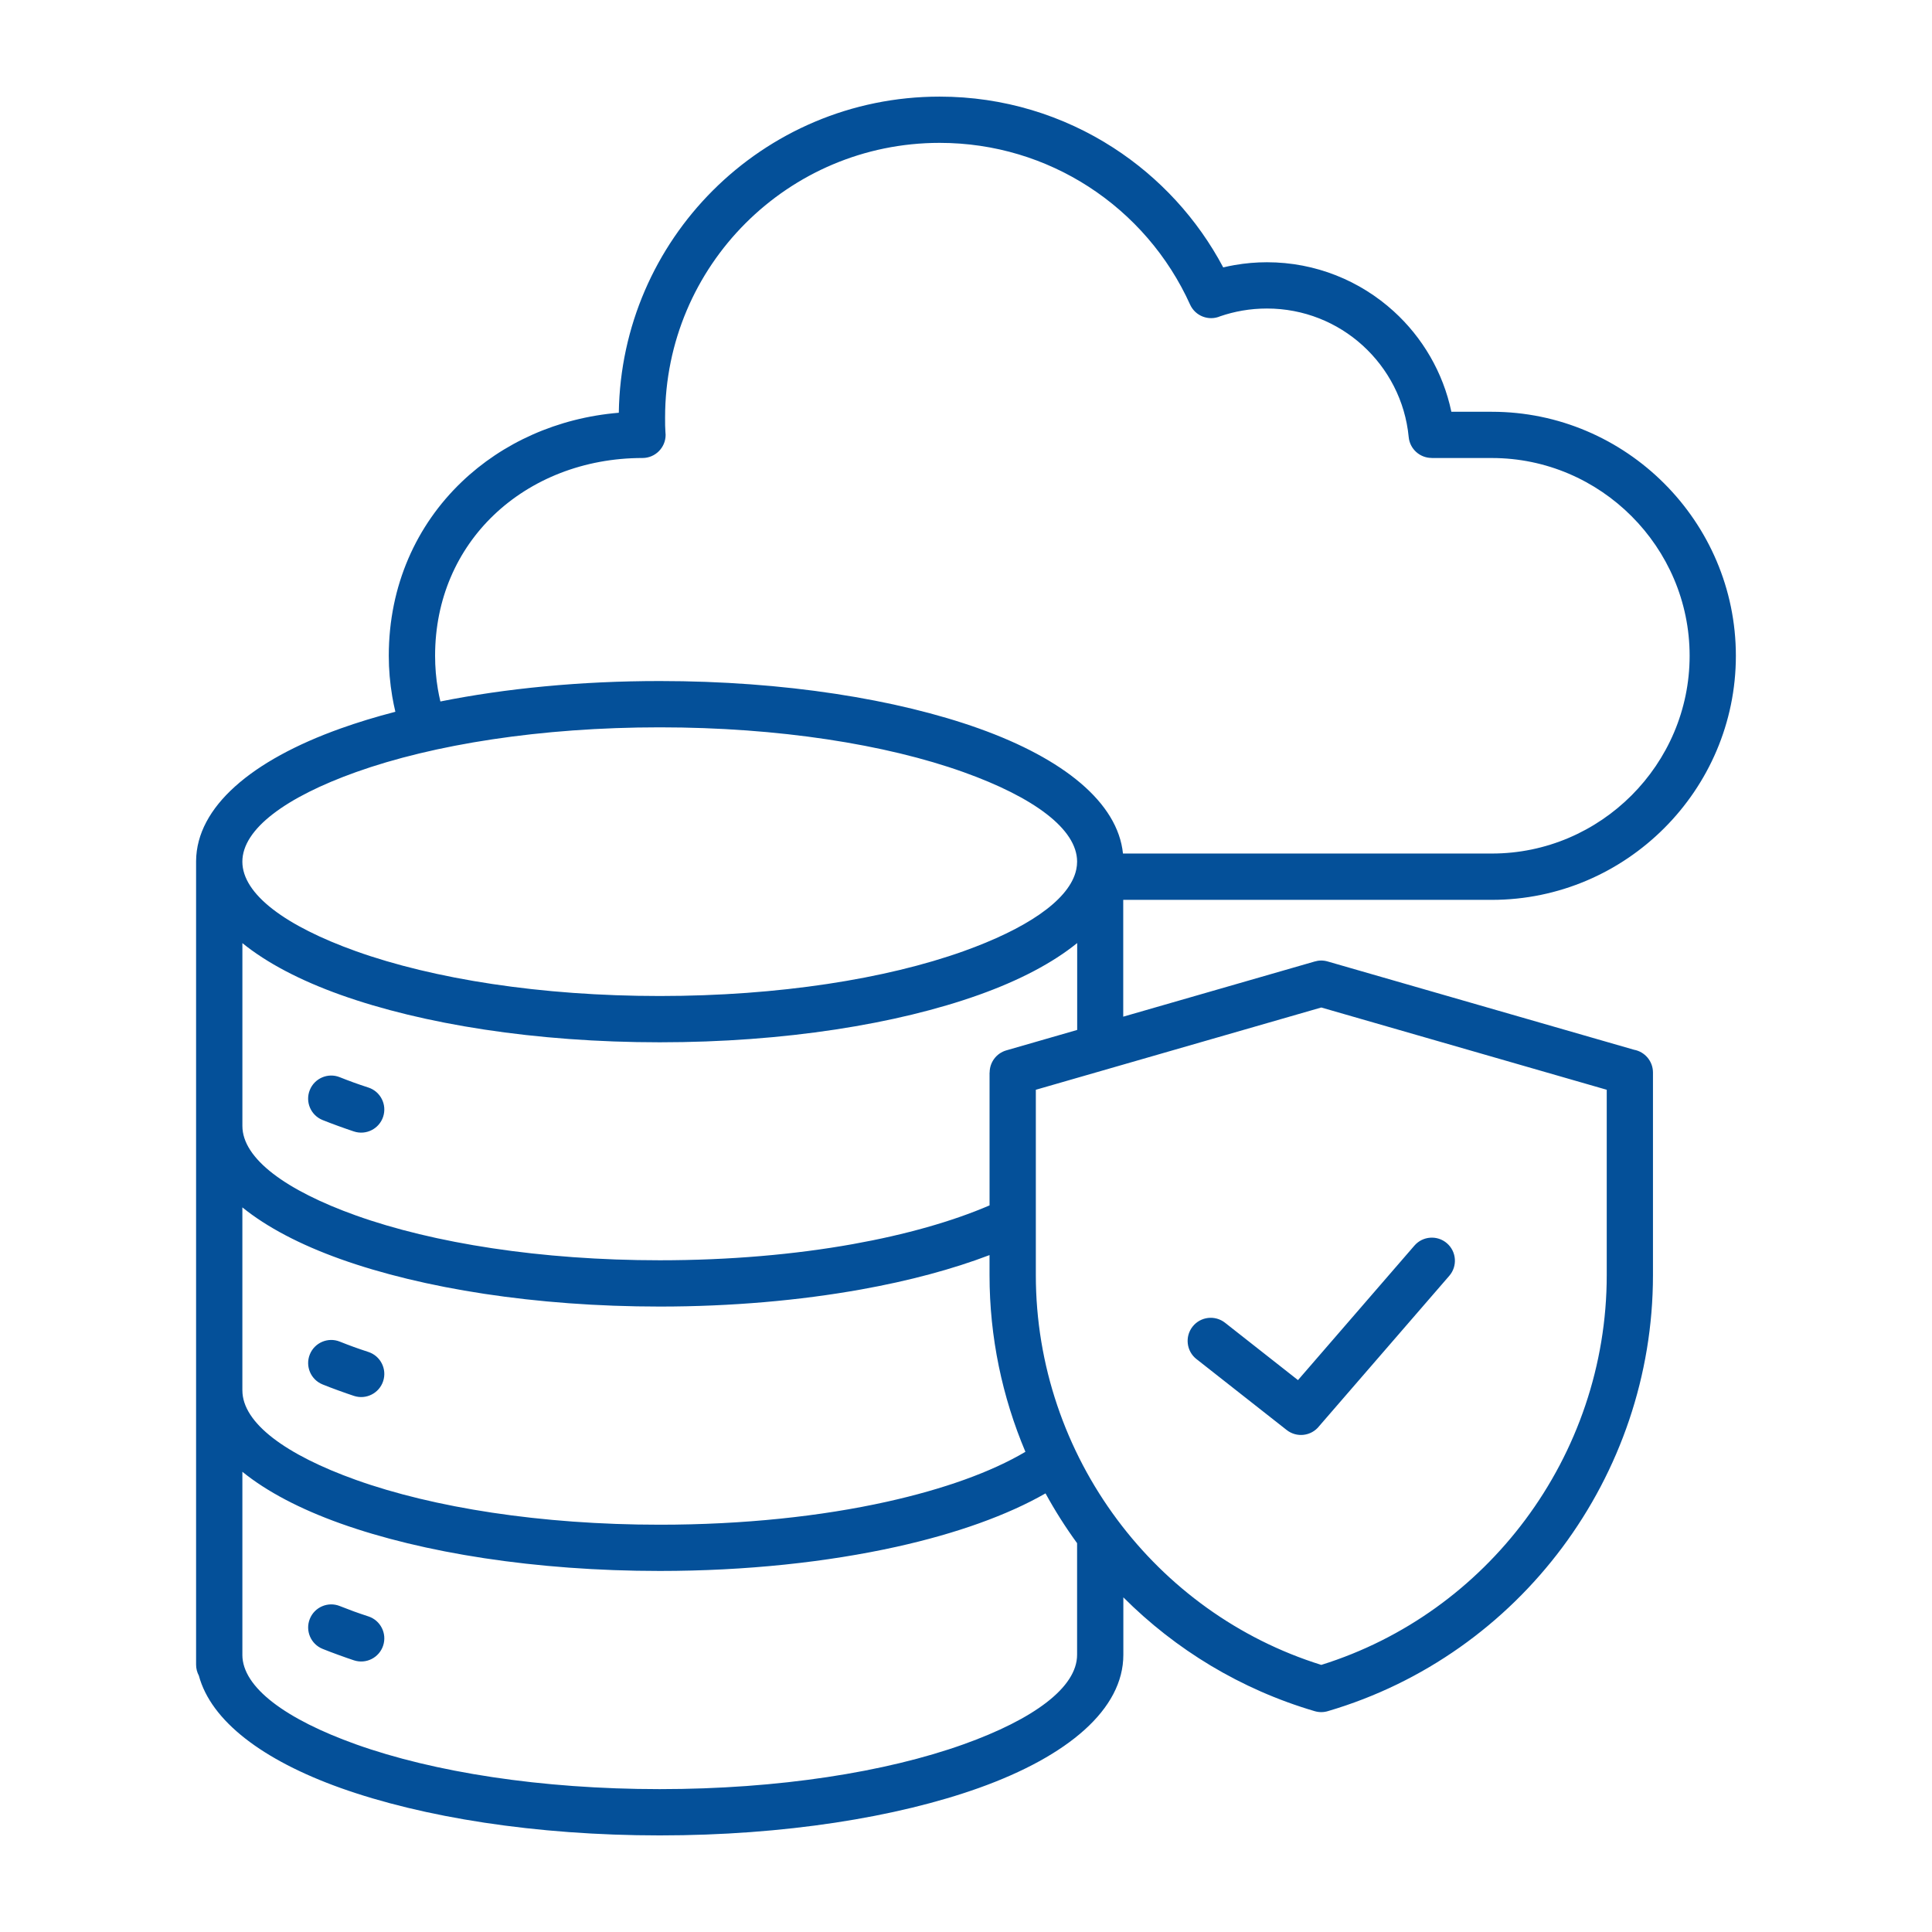 <?xml version="1.0" encoding="UTF-8"?>
<svg xmlns="http://www.w3.org/2000/svg" width="1200pt" height="1200pt" version="1.1" viewBox="0 0 1200 1200">
  <path fill="#045099" d="m820.67 1034.1c51.758-16.164 95.566-48.383 126.71-90.156 32.016-42.938 50.594-95.941 50.594-151.92v-115.15l-177.3-51.098-177.3 51.098v115.15c0 55.98 18.574 108.98 50.594 151.92 31.141 41.762 74.953 73.992 126.71 90.156zm-77.531-189.95c-6.227-4.894-7.309-13.922-2.41-20.16 4.894-6.227 13.922-7.309 20.16-2.41l45.312 35.629 72.312-83.531c5.172-5.988 14.23-6.637 20.207-1.465s6.637 14.23 1.465 20.207l-80.734 93.266-0.098 0.121c-4.894 6.227-13.922 7.309-20.16 2.41l-56.051-44.074zm-514.31-168.66c7.535 2.484 11.629 10.598 9.156 18.133-2.484 7.535-10.598 11.629-18.133 9.156-2.746-0.898-6.059-2.062-9.938-3.469-3.312-1.199-6.492-2.41-9.527-3.625-7.344-2.941-10.922-11.293-7.969-18.637 2.941-7.344 11.293-10.922 18.637-7.969 2.856 1.141 5.734 2.242 8.629 3.289 2.328 0.852 5.387 1.895 9.145 3.133zm0 164.24c7.535 2.484 11.629 10.598 9.156 18.133-2.484 7.535-10.598 11.629-18.133 9.156-2.746-0.898-6.047-2.062-9.926-3.469-3.312-1.199-6.492-2.41-9.527-3.637-7.344-2.941-10.922-11.293-7.969-18.637 2.941-7.344 11.293-10.922 18.637-7.969 2.856 1.141 5.734 2.242 8.641 3.301 2.328 0.852 5.375 1.895 9.145 3.133zm-78.277 23.855c0 20.27 26.977 40.043 70.598 55.633 48.059 17.184 114.73 27.805 188.64 27.805 51.961 0 100.23-5.207 140.94-14.242 35.484-7.871 65.102-18.527 86.172-31.043-14.398-34.066-22.285-71.258-22.285-109.69v-12.492c-22.895 8.734-49.934 16.008-79.895 21.371-37.836 6.781-80.293 10.598-124.95 10.598-77.195 0-147.32-11.27-198.29-29.484-25.031-8.953-45.742-19.801-60.938-32.113v113.66zm78.277 140.39c7.535 2.484 11.629 10.598 9.156 18.133-2.484 7.535-10.598 11.629-18.133 9.156-2.734-0.898-6.047-2.062-9.91-3.469-3.312-1.199-6.492-2.41-9.539-3.637-7.344-2.941-10.922-11.293-7.969-18.637 2.941-7.344 11.293-10.922 18.637-7.969 2.856 1.141 5.746 2.242 8.641 3.301 2.328 0.852 5.375 1.883 9.133 3.133zm440.23-364.26-43.992 12.684c-6.289 1.801-10.379 7.523-10.379 13.754h-0.059v82.535c-23.074 9.926-51.984 18.156-84.949 24.059-35.832 6.422-76.535 10.031-119.89 10.031-73.906 0-140.58-10.621-188.64-27.805-43.609-15.59-70.598-35.363-70.598-55.633v-113.55c15.191 12.324 35.902 23.172 60.938 32.113 50.965 18.215 121.09 29.484 198.29 29.484 77.195 0 147.32-11.27 198.29-29.484 25.055-8.953 45.793-19.824 60.984-32.16v53.977zm-518.51 388.13v-113.7c15.191 12.324 35.902 23.172 60.938 32.113 50.965 18.215 121.09 29.484 198.29 29.484 53.734 0 104.16-5.496 147.12-15.023 37.188-8.242 68.891-19.621 92.496-33.156 5.867 10.727 12.422 21.059 19.609 30.926v69.324c0 20.27-26.977 40.043-70.598 55.633-48.059 17.184-114.73 27.805-188.64 27.805-73.906 0-140.58-10.621-188.64-27.805-43.598-15.59-70.559-35.352-70.586-55.598zm546.94-497.7h229.14c33.77 0 64.465-13.824 86.734-36.098 22.273-22.273 36.098-52.98 36.098-86.734 0-33.758-13.824-64.465-36.098-86.734-22.273-22.273-52.98-36.098-86.734-36.098h-37.402v-0.047c-7.309 0-13.559-5.555-14.258-12.973-2.148-22.488-12.77-42.539-28.645-56.941-15.672-14.219-36.504-22.895-59.387-22.895-5.258 0-10.344 0.445-15.215 1.285-4.848 0.84-9.445 2.027-13.777 3.516-7.176 3.109-15.551-0.121-18.77-7.273-13.586-30.086-35.629-55.512-63.098-73.246-26.617-17.184-58.344-27.168-92.438-27.168-47.102 0-89.734 19.094-120.59 49.945-30.863 30.863-49.945 73.5-49.945 120.59 0 2.797 0 4.441 0.023 5.039 0.035 1.02 0.098 2.352 0.18 3.961 0.07 0.602 0.121 1.211 0.121 1.824 0 7.934-6.434 14.375-14.375 14.375-36.277 0-69.07 13.129-92.449 35.543-22.477 21.527-36.359 51.793-36.359 87.289 0 7.117 0.59 13.992 1.703 20.594 0.445 2.629 0.984 5.231 1.586 7.801 40.414-8.09 86.891-12.695 136.25-12.695 77.195 0 147.32 11.27 198.29 29.484 52.633 18.816 86.184 46.031 89.426 77.652zm-29.484 11.832c0.121-0.672 0.289-1.32 0.492-1.945 0.336-1.609 0.516-3.215 0.516-4.836 0-20.27-26.977-40.043-70.598-55.633-48.059-17.184-114.73-27.805-188.64-27.805-73.906 0-140.58 10.633-188.64 27.805-43.621 15.59-70.598 35.363-70.598 55.633s26.977 40.043 70.598 55.633c48.059 17.184 114.73 27.805 188.64 27.805 73.906 0 140.58-10.633 188.64-27.805 38.723-13.848 64.332-30.984 69.59-48.84zm-422.43-99.875c-0.742-3.133-1.391-6.289-1.934-9.469-1.414-8.34-2.16-16.801-2.16-25.309 0-43.738 17.281-81.168 45.227-107.95 25.465-24.395 59.688-39.84 97.645-43.008 0.781-53.867 22.934-102.56 58.344-137.99 36.059-36.059 85.883-58.367 140.91-58.367 39.758 0 76.812 11.664 107.93 31.766 28.621 18.48 52.211 44.102 68.23 74.316 2.352-0.562 4.715-1.055 7.094-1.465 6.59-1.141 13.285-1.738 20.051-1.738 30.277 0 57.887 11.52 78.707 30.422 17.855 16.211 30.684 37.906 35.855 62.449h25.129c41.699 0 79.598 17.051 107.06 44.52 27.469 27.469 44.52 65.363 44.52 107.06s-17.051 79.598-44.52 107.06c-27.469 27.469-65.363 44.52-107.06 44.52h-228.94v72.551l118.84-34.246c2.543-0.77 5.328-0.852 8.074-0.059l190.34 54.852c6.695 1.223 11.773 7.094 11.773 14.137v125.89c0 62.305-20.676 121.3-56.316 169.09-35.496 47.594-85.871 84.086-145.48 101.65-2.606 0.816-5.473 0.887-8.293 0.059-45.973-13.5-86.461-38.27-118.87-70.703v35.688c0 33.758-34.273 62.879-89.676 82.691-50.965 18.215-121.09 29.484-198.29 29.484-77.195 0-147.32-11.27-198.29-29.484-48.191-17.23-80.387-41.508-87.961-69.758-1.094-2.027-1.715-4.356-1.715-6.816v-498.75-0.434c0.289-33.574 34.5-62.543 89.676-82.262 10.57-3.781 21.973-7.262 34.078-10.402z" fill-rule="evenodd"></path>
</svg>
